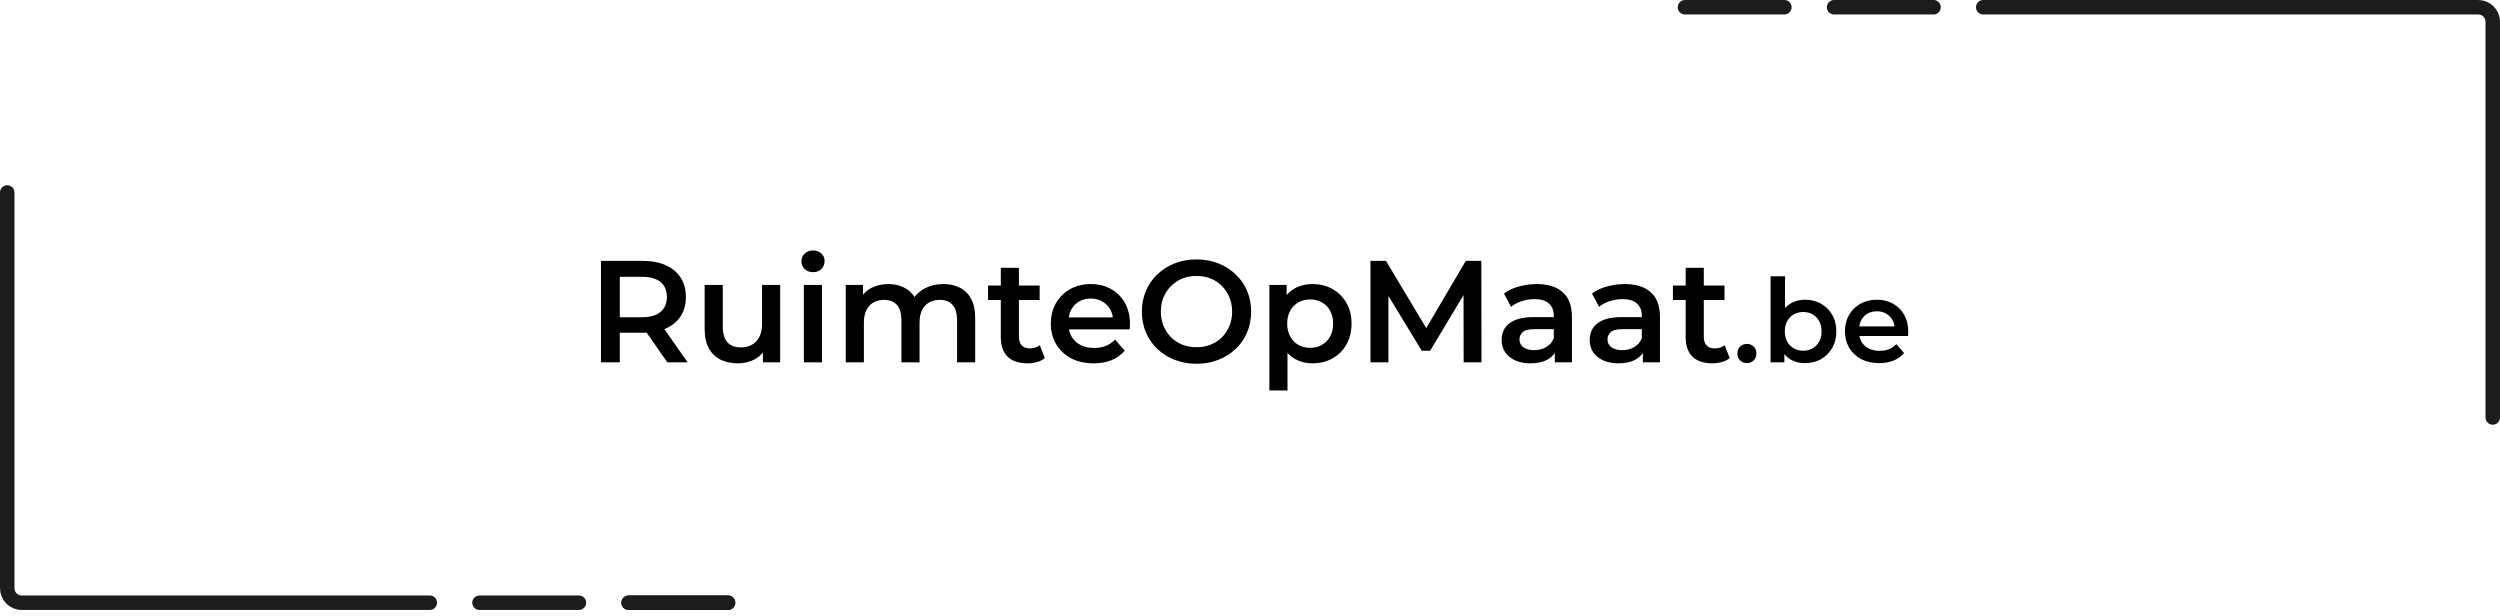 <svg width="345" height="85" viewBox="0 0 345 85" fill="none" xmlns="http://www.w3.org/2000/svg">
<path d="M59.31 83.174C53.986 83.174 20.75 83.174 2.992 83.174C1.888 83.174 1 82.278 1 81.174L1 26.565" stroke="#1C1C1C" stroke-width="2" stroke-linecap="round"/>
<path d="M66.17 83.174H79.89" stroke="#1C1C1C" stroke-width="2" stroke-linecap="round"/>
<path d="M86.75 83.174H100.47" stroke="#1C1C1C" stroke-width="2" stroke-linecap="round"/>
<path d="M253.105 1H266.825" stroke="#1C1C1C" stroke-width="2" stroke-linecap="round"/>
<path d="M232.525 1H246.245" stroke="#1C1C1C" stroke-width="2" stroke-linecap="round"/>
<path d="M86.75 83.174H100.47" stroke="#1C1C1C" stroke-width="2" stroke-linecap="round"/>
<path d="M273.685 1C280.146 1 320.69 1 342 1C343.105 1 344 1.895 344 3V57.609" stroke="#1C1C1C" stroke-width="2" stroke-linecap="round"/>
<path d="M82.933 50V36H88.693C89.933 36 90.993 36.2 91.873 36.6C92.766 37 93.453 37.573 93.933 38.32C94.413 39.067 94.653 39.953 94.653 40.98C94.653 42.007 94.413 42.893 93.933 43.64C93.453 44.373 92.766 44.94 91.873 45.34C90.993 45.727 89.933 45.92 88.693 45.92H84.373L85.533 44.74V50H82.933ZM92.093 50L88.553 44.92H91.333L94.893 50H92.093ZM85.533 45.02L84.373 43.78H88.573C89.719 43.78 90.579 43.533 91.153 43.04C91.739 42.547 92.033 41.86 92.033 40.98C92.033 40.087 91.739 39.4 91.153 38.92C90.579 38.44 89.719 38.2 88.573 38.2H84.373L85.533 36.92V45.02ZM101.842 50.14C100.935 50.14 100.135 49.973 99.442 49.64C98.748 49.293 98.208 48.773 97.822 48.08C97.435 47.373 97.242 46.487 97.242 45.42V39.32H99.742V45.08C99.742 46.04 99.955 46.76 100.382 47.24C100.822 47.707 101.442 47.94 102.242 47.94C102.828 47.94 103.335 47.82 103.762 47.58C104.202 47.34 104.542 46.98 104.782 46.5C105.035 46.02 105.162 45.427 105.162 44.72V39.32H107.662V50H105.282V47.12L105.702 48C105.342 48.693 104.815 49.227 104.122 49.6C103.428 49.96 102.668 50.14 101.842 50.14ZM110.935 50V39.32H113.435V50H110.935ZM112.195 37.56C111.728 37.56 111.342 37.413 111.035 37.12C110.742 36.827 110.595 36.473 110.595 36.06C110.595 35.633 110.742 35.28 111.035 35C111.342 34.707 111.728 34.56 112.195 34.56C112.662 34.56 113.042 34.7 113.335 34.98C113.642 35.247 113.795 35.587 113.795 36C113.795 36.44 113.648 36.813 113.355 37.12C113.062 37.413 112.675 37.56 112.195 37.56ZM130.196 39.2C131.05 39.2 131.803 39.367 132.456 39.7C133.123 40.033 133.643 40.547 134.016 41.24C134.39 41.92 134.576 42.8 134.576 43.88V50H132.076V44.2C132.076 43.253 131.87 42.547 131.456 42.08C131.043 41.613 130.45 41.38 129.676 41.38C129.13 41.38 128.643 41.5 128.216 41.74C127.803 41.98 127.476 42.333 127.236 42.8C127.01 43.267 126.896 43.86 126.896 44.58V50H124.396V44.2C124.396 43.253 124.19 42.547 123.776 42.08C123.363 41.613 122.77 41.38 121.996 41.38C121.45 41.38 120.963 41.5 120.536 41.74C120.123 41.98 119.796 42.333 119.556 42.8C119.33 43.267 119.216 43.86 119.216 44.58V50H116.716V39.32H119.096V42.16L118.676 41.32C119.036 40.627 119.556 40.1 120.236 39.74C120.93 39.38 121.716 39.2 122.596 39.2C123.596 39.2 124.463 39.447 125.196 39.94C125.943 40.433 126.436 41.18 126.676 42.18L125.696 41.84C126.043 41.04 126.616 40.4 127.416 39.92C128.216 39.44 129.143 39.2 130.196 39.2ZM141.791 50.14C140.618 50.14 139.711 49.84 139.071 49.24C138.431 48.627 138.111 47.727 138.111 46.54V36.96H140.611V46.48C140.611 46.987 140.738 47.38 140.991 47.66C141.258 47.94 141.624 48.08 142.091 48.08C142.651 48.08 143.118 47.933 143.491 47.64L144.191 49.42C143.898 49.66 143.538 49.84 143.111 49.96C142.684 50.08 142.244 50.14 141.791 50.14ZM136.351 41.4V39.4H143.471V41.4H136.351ZM150.916 50.14C149.729 50.14 148.689 49.907 147.796 49.44C146.916 48.96 146.229 48.307 145.736 47.48C145.256 46.653 145.016 45.713 145.016 44.66C145.016 43.593 145.249 42.653 145.716 41.84C146.196 41.013 146.849 40.367 147.676 39.9C148.516 39.433 149.469 39.2 150.536 39.2C151.576 39.2 152.503 39.427 153.316 39.88C154.129 40.333 154.769 40.973 155.236 41.8C155.703 42.627 155.936 43.6 155.936 44.72C155.936 44.827 155.929 44.947 155.916 45.08C155.916 45.213 155.909 45.34 155.896 45.46H146.996V43.8H154.576L153.596 44.32C153.609 43.707 153.483 43.167 153.216 42.7C152.949 42.233 152.583 41.867 152.116 41.6C151.663 41.333 151.136 41.2 150.536 41.2C149.923 41.2 149.383 41.333 148.916 41.6C148.463 41.867 148.103 42.24 147.836 42.72C147.583 43.187 147.456 43.74 147.456 44.38V44.78C147.456 45.42 147.603 45.987 147.896 46.48C148.189 46.973 148.603 47.353 149.136 47.62C149.669 47.887 150.283 48.02 150.976 48.02C151.576 48.02 152.116 47.927 152.596 47.74C153.076 47.553 153.503 47.26 153.876 46.86L155.216 48.4C154.736 48.96 154.129 49.393 153.396 49.7C152.676 49.993 151.849 50.14 150.916 50.14ZM165.137 50.2C164.044 50.2 163.037 50.02 162.117 49.66C161.197 49.3 160.397 48.8 159.717 48.16C159.037 47.507 158.511 46.747 158.137 45.88C157.764 45 157.577 44.04 157.577 43C157.577 41.96 157.764 41.007 158.137 40.14C158.511 39.26 159.037 38.5 159.717 37.86C160.397 37.207 161.197 36.7 162.117 36.34C163.037 35.98 164.037 35.8 165.117 35.8C166.211 35.8 167.211 35.98 168.117 36.34C169.037 36.7 169.837 37.207 170.517 37.86C171.197 38.5 171.724 39.26 172.097 40.14C172.471 41.007 172.657 41.96 172.657 43C172.657 44.04 172.471 45 172.097 45.88C171.724 46.76 171.197 47.52 170.517 48.16C169.837 48.8 169.037 49.3 168.117 49.66C167.211 50.02 166.217 50.2 165.137 50.2ZM165.117 47.92C165.824 47.92 166.477 47.8 167.077 47.56C167.677 47.32 168.197 46.98 168.637 46.54C169.077 46.087 169.417 45.567 169.657 44.98C169.911 44.38 170.037 43.72 170.037 43C170.037 42.28 169.911 41.627 169.657 41.04C169.417 40.44 169.077 39.92 168.637 39.48C168.197 39.027 167.677 38.68 167.077 38.44C166.477 38.2 165.824 38.08 165.117 38.08C164.411 38.08 163.757 38.2 163.157 38.44C162.571 38.68 162.051 39.027 161.597 39.48C161.157 39.92 160.811 40.44 160.557 41.04C160.317 41.627 160.197 42.28 160.197 43C160.197 43.707 160.317 44.36 160.557 44.96C160.811 45.56 161.157 46.087 161.597 46.54C162.037 46.98 162.557 47.32 163.157 47.56C163.757 47.8 164.411 47.92 165.117 47.92ZM181.093 50.14C180.227 50.14 179.433 49.94 178.713 49.54C178.007 49.14 177.44 48.54 177.013 47.74C176.6 46.927 176.393 45.9 176.393 44.66C176.393 43.407 176.593 42.38 176.993 41.58C177.407 40.78 177.967 40.187 178.673 39.8C179.38 39.4 180.187 39.2 181.093 39.2C182.147 39.2 183.073 39.427 183.873 39.88C184.687 40.333 185.327 40.967 185.793 41.78C186.273 42.593 186.513 43.553 186.513 44.66C186.513 45.767 186.273 46.733 185.793 47.56C185.327 48.373 184.687 49.007 183.873 49.46C183.073 49.913 182.147 50.14 181.093 50.14ZM175.173 53.88V39.32H177.553V41.84L177.473 44.68L177.673 47.52V53.88H175.173ZM180.813 48C181.413 48 181.947 47.867 182.413 47.6C182.893 47.333 183.273 46.947 183.553 46.44C183.833 45.933 183.973 45.34 183.973 44.66C183.973 43.967 183.833 43.373 183.553 42.88C183.273 42.373 182.893 41.987 182.413 41.72C181.947 41.453 181.413 41.32 180.813 41.32C180.213 41.32 179.673 41.453 179.193 41.72C178.713 41.987 178.333 42.373 178.053 42.88C177.773 43.373 177.633 43.967 177.633 44.66C177.633 45.34 177.773 45.933 178.053 46.44C178.333 46.947 178.713 47.333 179.193 47.6C179.673 47.867 180.213 48 180.813 48ZM189.124 50V36H191.264L197.384 46.22H196.264L202.284 36H204.424L204.444 50H201.984L201.964 39.86H202.484L197.364 48.4H196.204L191.004 39.86H191.604V50H189.124ZM214.566 50V47.84L214.426 47.38V43.6C214.426 42.867 214.206 42.3 213.766 41.9C213.326 41.487 212.659 41.28 211.766 41.28C211.166 41.28 210.572 41.373 209.986 41.56C209.412 41.747 208.926 42.007 208.526 42.34L207.546 40.52C208.119 40.08 208.799 39.753 209.586 39.54C210.386 39.313 211.212 39.2 212.066 39.2C213.612 39.2 214.806 39.573 215.646 40.32C216.499 41.053 216.926 42.193 216.926 43.74V50H214.566ZM211.206 50.14C210.406 50.14 209.706 50.007 209.106 49.74C208.506 49.46 208.039 49.08 207.706 48.6C207.386 48.107 207.226 47.553 207.226 46.94C207.226 46.34 207.366 45.8 207.646 45.32C207.939 44.84 208.412 44.46 209.066 44.18C209.719 43.9 210.586 43.76 211.666 43.76H214.766V45.42H211.846C210.992 45.42 210.419 45.56 210.126 45.84C209.832 46.107 209.686 46.44 209.686 46.84C209.686 47.293 209.866 47.653 210.226 47.92C210.586 48.187 211.086 48.32 211.726 48.32C212.339 48.32 212.886 48.18 213.366 47.9C213.859 47.62 214.212 47.207 214.426 46.66L214.846 48.16C214.606 48.787 214.172 49.273 213.546 49.62C212.932 49.967 212.152 50.14 211.206 50.14ZM226.714 50V47.84L226.574 47.38V43.6C226.574 42.867 226.354 42.3 225.914 41.9C225.474 41.487 224.808 41.28 223.914 41.28C223.314 41.28 222.721 41.373 222.134 41.56C221.561 41.747 221.074 42.007 220.674 42.34L219.694 40.52C220.268 40.08 220.948 39.753 221.734 39.54C222.534 39.313 223.361 39.2 224.214 39.2C225.761 39.2 226.954 39.573 227.794 40.32C228.648 41.053 229.074 42.193 229.074 43.74V50H226.714ZM223.354 50.14C222.554 50.14 221.854 50.007 221.254 49.74C220.654 49.46 220.188 49.08 219.854 48.6C219.534 48.107 219.374 47.553 219.374 46.94C219.374 46.34 219.514 45.8 219.794 45.32C220.088 44.84 220.561 44.46 221.214 44.18C221.868 43.9 222.734 43.76 223.814 43.76H226.914V45.42H223.994C223.141 45.42 222.568 45.56 222.274 45.84C221.981 46.107 221.834 46.44 221.834 46.84C221.834 47.293 222.014 47.653 222.374 47.92C222.734 48.187 223.234 48.32 223.874 48.32C224.488 48.32 225.034 48.18 225.514 47.9C226.008 47.62 226.361 47.207 226.574 46.66L226.994 48.16C226.754 48.787 226.321 49.273 225.694 49.62C225.081 49.967 224.301 50.14 223.354 50.14ZM236.303 50.14C235.129 50.14 234.223 49.84 233.583 49.24C232.943 48.627 232.623 47.727 232.623 46.54V36.96H235.123V46.48C235.123 46.987 235.249 47.38 235.503 47.66C235.769 47.94 236.136 48.08 236.603 48.08C237.163 48.08 237.629 47.933 238.003 47.64L238.703 49.42C238.409 49.66 238.049 49.84 237.623 49.96C237.196 50.08 236.756 50.14 236.303 50.14ZM230.863 41.4V39.4H237.983V41.4H230.863ZM241.071 50.112C240.709 50.112 240.399 49.989 240.143 49.744C239.887 49.488 239.759 49.168 239.759 48.784C239.759 48.379 239.887 48.059 240.143 47.824C240.399 47.579 240.709 47.456 241.071 47.456C241.434 47.456 241.743 47.579 241.999 47.824C242.255 48.059 242.383 48.379 242.383 48.784C242.383 49.168 242.255 49.488 241.999 49.744C241.743 49.989 241.434 50.112 241.071 50.112ZM249.073 50.112C248.348 50.112 247.703 49.952 247.137 49.632C246.572 49.312 246.124 48.832 245.793 48.192C245.473 47.541 245.313 46.72 245.313 45.728C245.313 44.725 245.479 43.904 245.809 43.264C246.151 42.624 246.604 42.149 247.169 41.84C247.745 41.52 248.38 41.36 249.073 41.36C249.916 41.36 250.657 41.541 251.297 41.904C251.948 42.267 252.46 42.773 252.833 43.424C253.217 44.075 253.409 44.843 253.409 45.728C253.409 46.613 253.217 47.381 252.833 48.032C252.46 48.683 251.948 49.195 251.297 49.568C250.657 49.931 249.916 50.112 249.073 50.112ZM244.337 50V38.128H246.337V43.44L246.177 45.712L246.241 47.984V50H244.337ZM248.849 48.4C249.329 48.4 249.756 48.293 250.129 48.08C250.513 47.867 250.817 47.557 251.041 47.152C251.265 46.747 251.377 46.272 251.377 45.728C251.377 45.173 251.265 44.699 251.041 44.304C250.817 43.899 250.513 43.589 250.129 43.376C249.756 43.163 249.329 43.056 248.849 43.056C248.369 43.056 247.937 43.163 247.553 43.376C247.169 43.589 246.865 43.899 246.641 44.304C246.417 44.699 246.305 45.173 246.305 45.728C246.305 46.272 246.417 46.747 246.641 47.152C246.865 47.557 247.169 47.867 247.553 48.08C247.937 48.293 248.369 48.4 248.849 48.4ZM259.322 50.112C258.373 50.112 257.541 49.925 256.826 49.552C256.122 49.168 255.573 48.645 255.178 47.984C254.794 47.323 254.602 46.571 254.602 45.728C254.602 44.875 254.789 44.123 255.162 43.472C255.546 42.811 256.069 42.293 256.73 41.92C257.402 41.547 258.165 41.36 259.018 41.36C259.85 41.36 260.592 41.541 261.242 41.904C261.893 42.267 262.405 42.779 262.778 43.44C263.152 44.101 263.338 44.88 263.338 45.776C263.338 45.861 263.333 45.957 263.322 46.064C263.322 46.171 263.317 46.272 263.306 46.368H256.186V45.04H262.25L261.466 45.456C261.477 44.965 261.376 44.533 261.162 44.16C260.949 43.787 260.656 43.493 260.282 43.28C259.92 43.067 259.498 42.96 259.018 42.96C258.528 42.96 258.096 43.067 257.722 43.28C257.36 43.493 257.072 43.792 256.858 44.176C256.656 44.549 256.554 44.992 256.554 45.504V45.824C256.554 46.336 256.672 46.789 256.906 47.184C257.141 47.579 257.472 47.883 257.898 48.096C258.325 48.309 258.816 48.416 259.37 48.416C259.85 48.416 260.282 48.341 260.666 48.192C261.05 48.043 261.392 47.808 261.69 47.488L262.762 48.72C262.378 49.168 261.893 49.515 261.306 49.76C260.73 49.995 260.069 50.112 259.322 50.112Z" fill="black"/>
</svg>
